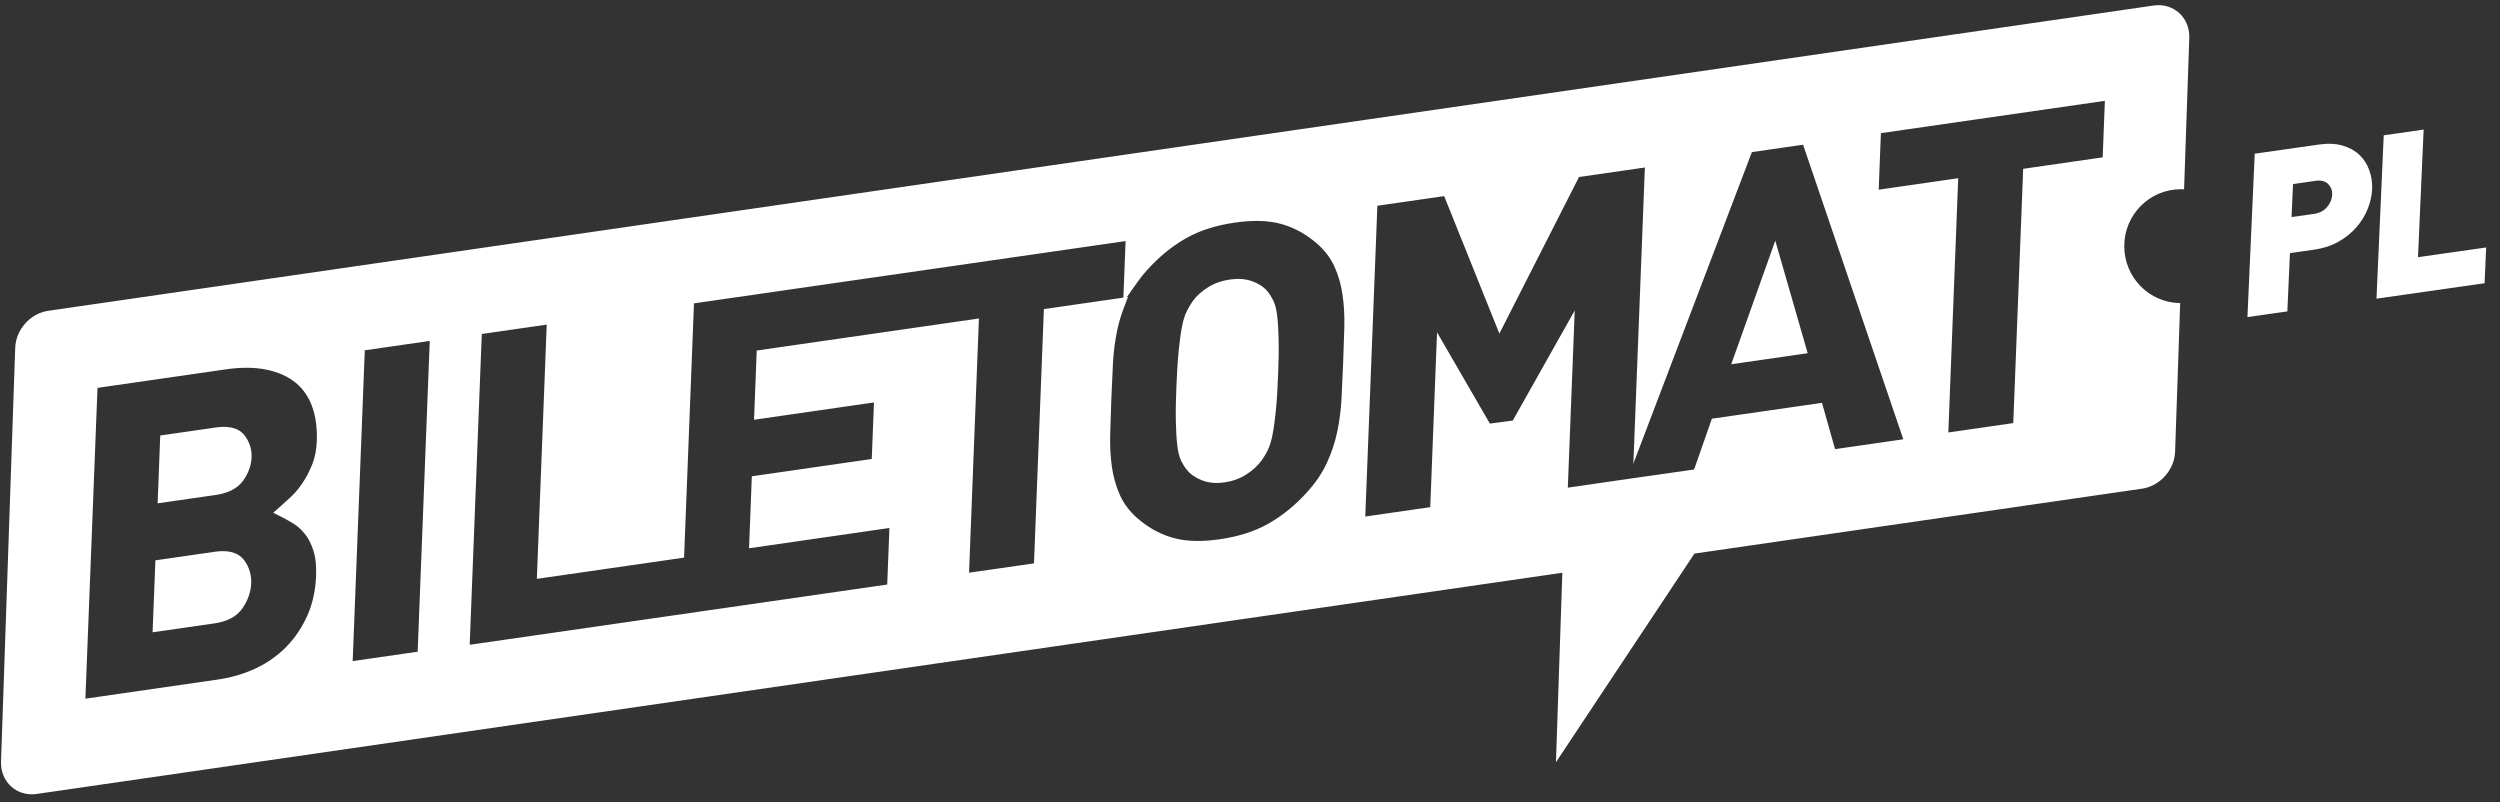 <svg width="81" height="26" viewBox="0 0 81 26" fill="none" xmlns="http://www.w3.org/2000/svg">
<rect x="0" y="0" width="81" height="26" fill="#333333" stroke="none"/>
<g clip-path="url(#clip0_46_2956)">
<path fill-rule="evenodd" clip-rule="evenodd" d="M70.473 14.635C70.453 15.222 69.984 15.749 69.403 15.833L54.9 17.936L50.413 24.696L50.62 18.557L1.188 25.724C0.542 25.818 0.011 25.33 0.033 24.677L0.493 11.268C0.513 10.68 0.982 10.154 1.562 10.07C14.651 8.172 29.471 6.023 44.245 3.881C52.891 2.627 61.521 1.376 69.778 0.179C70.424 0.085 70.955 0.573 70.933 1.226L70.764 6.134C70.728 6.132 70.693 6.131 70.657 6.131C69.645 6.131 68.826 6.957 68.826 7.975C68.826 8.988 69.635 9.81 70.638 9.82L70.473 14.635ZM68.198 3.267L68.127 5.098L65.551 5.47L65.23 13.708L63.126 14.012L63.446 5.774L60.87 6.146L60.941 4.314L68.198 3.267ZM2.767 22.637L3.159 12.567L7.309 11.968C7.75 11.905 8.216 11.887 8.653 11.981C8.99 12.053 9.314 12.182 9.582 12.403C9.831 12.608 10.004 12.868 10.113 13.171C10.242 13.53 10.279 13.916 10.264 14.295C10.254 14.55 10.211 14.806 10.117 15.044C10.032 15.256 9.929 15.462 9.801 15.651C9.694 15.808 9.574 15.959 9.436 16.089C9.33 16.188 9.224 16.286 9.115 16.381L8.852 16.612L9.163 16.77C9.285 16.832 9.403 16.902 9.519 16.973C9.654 17.055 9.771 17.169 9.871 17.29C9.998 17.444 10.086 17.635 10.149 17.824C10.237 18.085 10.251 18.386 10.241 18.66C10.224 19.102 10.139 19.537 9.959 19.942C9.792 20.317 9.568 20.657 9.283 20.95C8.998 21.243 8.665 21.476 8.297 21.65C7.902 21.837 7.483 21.956 7.052 22.018L2.767 22.637ZM7.888 15.559C8.04 15.338 8.141 15.09 8.151 14.819C8.161 14.559 8.084 14.315 7.926 14.109C7.705 13.82 7.319 13.803 6.99 13.851L5.192 14.11L5.107 16.308L6.989 16.037C7.334 15.987 7.681 15.858 7.888 15.559ZM7.868 19.691C8.026 19.454 8.127 19.19 8.139 18.902C8.149 18.628 8.074 18.369 7.91 18.15C7.686 17.853 7.302 17.828 6.965 17.876L5.035 18.155L4.944 20.486L6.959 20.196C7.317 20.144 7.66 20.003 7.868 19.691ZM13.532 21.116L11.427 21.419L11.819 11.35L13.924 11.046L13.532 21.116ZM22.485 9.829L36.469 7.811L36.398 9.643L33.822 10.015L33.501 18.253L31.397 18.556L31.717 10.319L24.518 11.357L24.431 13.6L28.317 13.039L28.245 14.871L24.359 15.432L24.269 17.764L28.817 17.107L28.746 18.939L15.218 20.891L15.61 10.821L17.714 10.518L17.394 18.755L22.164 18.067L22.485 9.829ZM36.547 9.622L36.51 9.627L36.848 9.147C36.947 9.006 37.055 8.873 37.169 8.746C37.531 8.345 37.944 7.996 38.412 7.728C38.9 7.448 39.451 7.293 40.005 7.213C40.509 7.14 41.064 7.122 41.556 7.269C41.985 7.397 42.366 7.619 42.699 7.918C42.927 8.122 43.113 8.363 43.239 8.644C43.369 8.932 43.453 9.237 43.498 9.55C43.548 9.897 43.565 10.248 43.556 10.599C43.546 10.985 43.533 11.371 43.518 11.758C43.503 12.145 43.485 12.532 43.465 12.919C43.446 13.282 43.4 13.644 43.324 14C43.25 14.349 43.136 14.687 42.985 15.01C42.826 15.351 42.608 15.661 42.356 15.939C41.995 16.34 41.581 16.689 41.113 16.957C40.625 17.237 40.074 17.392 39.52 17.472C39.017 17.545 38.461 17.564 37.969 17.416C37.541 17.288 37.16 17.066 36.826 16.767C36.598 16.563 36.412 16.322 36.286 16.041C36.157 15.753 36.072 15.448 36.027 15.135C35.977 14.788 35.96 14.437 35.97 14.086C35.98 13.7 35.992 13.314 36.007 12.927C36.022 12.54 36.04 12.153 36.06 11.766C36.079 11.403 36.125 11.041 36.201 10.685C36.251 10.451 36.319 10.22 36.404 9.997L36.547 9.622ZM41.334 13.338C41.375 12.943 41.394 12.545 41.41 12.148C41.425 11.752 41.437 11.355 41.426 10.959C41.42 10.712 41.41 10.465 41.379 10.22C41.359 10.06 41.327 9.884 41.255 9.739C41.206 9.638 41.147 9.54 41.076 9.452C40.946 9.29 40.767 9.183 40.575 9.113C40.343 9.028 40.091 9.022 39.848 9.057C39.594 9.093 39.351 9.175 39.133 9.313C38.946 9.432 38.773 9.578 38.643 9.76C38.571 9.862 38.508 9.97 38.452 10.082C38.375 10.237 38.33 10.414 38.297 10.582C38.248 10.833 38.218 11.086 38.192 11.34C38.151 11.738 38.131 12.138 38.115 12.537C38.1 12.931 38.088 13.325 38.099 13.719C38.106 13.963 38.116 14.208 38.147 14.45C38.167 14.61 38.199 14.786 38.27 14.931C38.32 15.032 38.379 15.13 38.45 15.218C38.579 15.379 38.756 15.488 38.946 15.563C39.177 15.655 39.433 15.664 39.677 15.629C39.934 15.591 40.179 15.506 40.396 15.362C40.581 15.24 40.752 15.092 40.883 14.91C40.955 14.808 41.018 14.7 41.074 14.588C41.151 14.434 41.196 14.257 41.229 14.088C41.278 13.841 41.308 13.589 41.334 13.338ZM51.16 5.735L53.294 5.427L52.92 15.056L52.938 14.976L56.761 4.928L58.42 4.689L61.667 14.233L59.456 14.552L59.032 13.052L55.465 13.566L54.889 15.212L52.592 15.54L50.797 15.8L51.021 10.06L49.014 13.626L48.272 13.724L46.56 10.767L46.34 16.432L44.235 16.736L44.627 6.666L46.791 6.354L48.58 10.808L51.16 5.735ZM58.569 11.444L57.519 7.797L56.092 11.802L58.569 11.444ZM75.432 5.963C75.526 6.058 75.57 6.175 75.563 6.313C75.557 6.452 75.502 6.583 75.399 6.706C75.296 6.829 75.155 6.904 74.978 6.929L74.246 7.033L74.294 5.963L75.025 5.858C75.203 5.833 75.338 5.868 75.432 5.963ZM76.71 6.778C76.798 6.563 76.847 6.347 76.857 6.129C76.866 5.916 76.836 5.712 76.766 5.518C76.697 5.323 76.59 5.157 76.447 5.02C76.304 4.883 76.122 4.782 75.902 4.718C75.683 4.653 75.427 4.641 75.137 4.683L73.053 4.98L72.817 10.274L74.11 10.089L74.194 8.201L74.985 8.088C75.276 8.046 75.535 7.961 75.764 7.833C75.992 7.704 76.185 7.55 76.342 7.37C76.5 7.19 76.623 6.992 76.71 6.778ZM77.233 4.384L76.998 9.677L80.5 9.177L80.552 8.018L78.343 8.333L78.526 4.199L77.233 4.384Z" fill="white"/>
</g>
<defs>
<clipPath id="clip0_46_2956">
<rect width="81" height="25.754" fill="white"/>
</clipPath>
</defs>
</svg>
